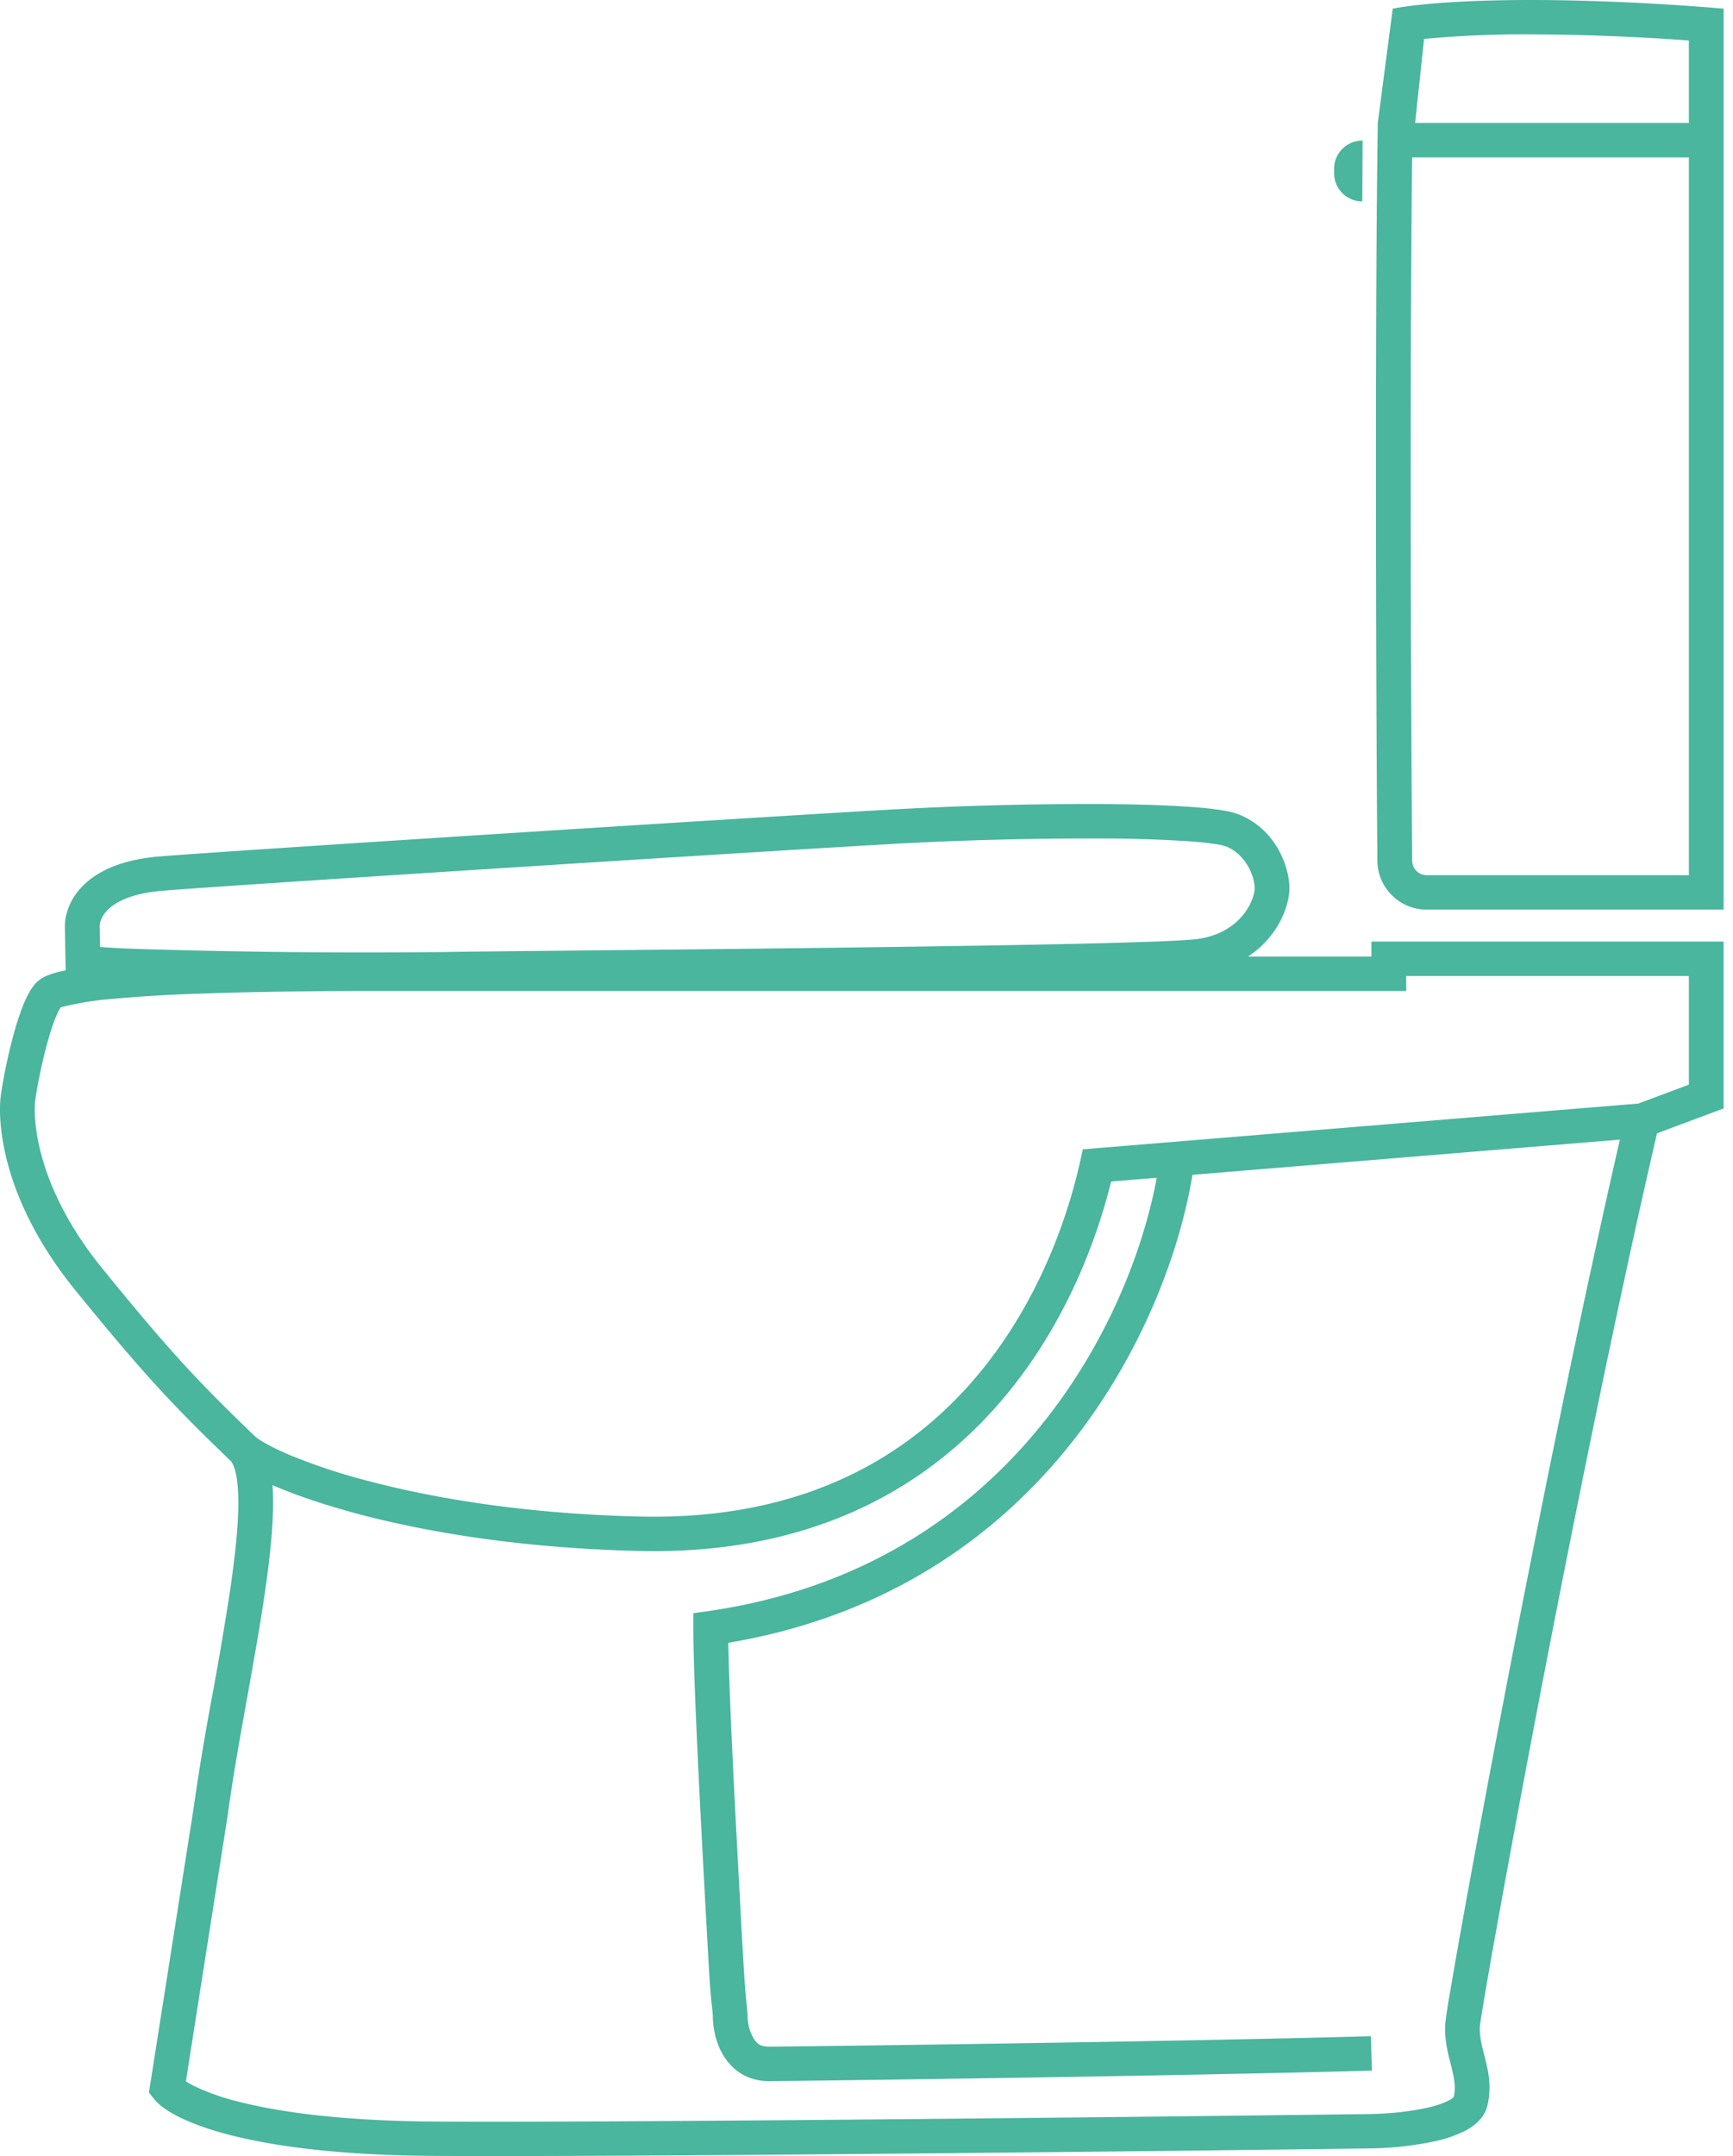 <svg width="37" height="46" viewBox="0 0 37 46" fill="none" xmlns="http://www.w3.org/2000/svg"><path fill-rule="evenodd" clip-rule="evenodd" d="M36.8 20.089h-7.52v.32H8.09c-.566 0-2.232 0-3.809.056-.788.028-1.56.07-2.166.134a7.33 7.33 0 00-.783.118 2.064 2.064 0 00-.295.085.723.723 0 00-.273.174c-.126.137-.22.342-.292.528a6.46 6.46 0 00-.206.657c-.12.455-.209.93-.245 1.183-.084.584.017 2.25 1.584 4.179 1.463 1.8 2.107 2.481 3.317 3.643.025.024.072.093.11.255.035.156.055.363.056.62.002.515-.07 1.176-.18 1.92a75.346 75.346 0 01-.401 2.348 54.994 54.994 0 00-.379 2.304l-.948 6.03.097.124c.121.155.329.296.589.42.27.13.632.26 1.1.378.937.233 2.32.419 4.285.431 3.892.026 15.205-.095 20.03-.16a7.121 7.121 0 001.345-.15 2.68 2.68 0 00.664-.23c.184-.098.407-.267.47-.545.088-.392.017-.717-.05-.983a23.245 23.245 0 00-.02-.082c-.06-.234-.105-.412-.093-.624l.005-.04.018-.124.07-.425c.06-.357.147-.854.257-1.465.22-1.221.529-2.892.893-4.793.718-3.74 1.65-8.363 2.537-12.195l1.423-.531v-3.56zm-2.215 4.225c-.869 3.784-1.774 8.277-2.474 11.924a425.098 425.098 0 00-.895 4.802c-.11.612-.197 1.112-.258 1.472a10.65 10.65 0 00-.102.669c-.019.33.056.619.114.844l.02.08c.06.24.093.423.048.634a.347.347 0 01-.102.072c-.11.06-.273.114-.475.16-.4.09-.877.127-1.192.132-4.827.063-16.13.185-20.014.16-1.923-.013-3.244-.195-4.107-.41a5.087 5.087 0 01-.958-.326 1.81 1.81 0 01-.221-.123l.895-5.69c.092-.694.23-1.476.374-2.277l.037-.206c.131-.732.265-1.474.367-2.163.112-.752.19-1.457.188-2.03 0-.121-.004-.24-.013-.353l.06.026c.454.193 1.054.4 1.79.595 1.473.389 3.5.728 5.993.784 3.52.08 5.903-1.229 7.48-2.937 1.474-1.594 2.23-3.52 2.583-4.945l.973-.08c-.541 2.958-3.063 8.306-9.575 9.245l-.318.045v.318c0 .906.103 3.027.206 4.95.04.772.082 1.51.116 2.13.052.94.094 1.096.094 1.194 0 .221.05.545.216.827.176.3.492.563.976.563.524 0 8.804-.107 12.88-.224l-.022-.734c-4.07.117-12.342.223-12.858.223-.19 0-.261-.073-.333-.196a.976.976 0 01-.117-.459c0-.117-.046-.341-.1-1.343-.034-.602-.072-1.3-.11-2.019-.093-1.732-.184-3.595-.202-4.599 6.85-1.152 9.416-6.936 9.91-9.984l9.126-.751zM5.439 30.639c-1.186-1.139-1.81-1.798-3.255-3.577C.739 25.285.702 23.82.756 23.446c.032-.225.116-.672.229-1.1.056-.215.118-.417.18-.581.057-.146.103-.233.132-.274a6.638 6.638 0 01.897-.161 32.249 32.249 0 012.114-.132c1.563-.055 3.216-.055 3.781-.055h21.934v-.32h6.035v2.318l-1.08.404-11.859.976-.059.264c-.305 1.368-1.018 3.304-2.467 4.873-1.438 1.557-3.618 2.772-6.916 2.698-2.436-.055-4.404-.386-5.818-.76a12.687 12.687 0 01-1.689-.56c-.43-.183-.66-.328-.731-.397z" fill="#49B69D"/><path fill-rule="evenodd" clip-rule="evenodd" d="M23.628 17.89a75.843 75.843 0 00-4.845.131c-3.523.205-13.791.86-15.302.982-.698.056-1.028.255-1.182.41-.157.158-.172.31-.171.345l.008.446.043.003c.187.014.436.027.733.038a156.862 156.862 0 006.543.067c.431-.008 1.47-.018 2.822-.032 1.566-.015 3.555-.035 5.515-.06 1.83-.023 3.637-.05 5.06-.081 1.438-.032 2.448-.068 2.713-.105.966-.135 1.226-.87 1.222-1.088-.005-.276-.204-.73-.618-.89a1.467 1.467 0 00-.268-.055 8.123 8.123 0 00-.556-.055 29.27 29.27 0 00-1.717-.057zm2.379-.616c.162.023.316.053.431.098.77.297 1.082 1.074 1.091 1.561.01.546-.482 1.636-1.86 1.828-.321.045-1.391.08-2.801.112a564.37 564.37 0 01-5.066.081 1803.1 1803.1 0 01-5.522.06 716.57 716.57 0 00-2.812.032 160.701 160.701 0 01-6.585-.067c-.3-.011-.56-.024-.759-.04a5.805 5.805 0 01-.26-.023 1.256 1.256 0 01-.203-.038l-.257-.079-.019-1.029c-.003-.204.07-.554.383-.87.315-.318.834-.563 1.652-.629 1.521-.122 11.797-.778 15.32-.983a76.611 76.611 0 014.895-.133c.69.006 1.292.026 1.762.059.235.016.44.036.61.06zm4.141-13.917h5.91v15.316h-5.592a.313.313 0 01-.316-.309c-.012-1.51-.031-4.556-.031-8.359a678.051 678.051 0 01.029-6.648zm6.652-.734v16.784h-6.334a1.052 1.052 0 01-1.059-1.037c-.012-1.512-.03-4.56-.03-8.365 0-5.49.04-7.382.04-7.382H36.8zm0-2.438S34.792 0 32.676 0c-2.116 0-2.941.185-2.941.185l-.319 2.438H36.8V.185zm-.742 2.438h-5.845l.191-1.791.081-.009a22.733 22.733 0 012.19-.089 47.838 47.838 0 013.383.13v1.759zM29.092 3l-.007 1.297a.602.602 0 01-.602-.602v-.1a.602.602 0 01.61-.595z" fill="#49B69D"/></svg>